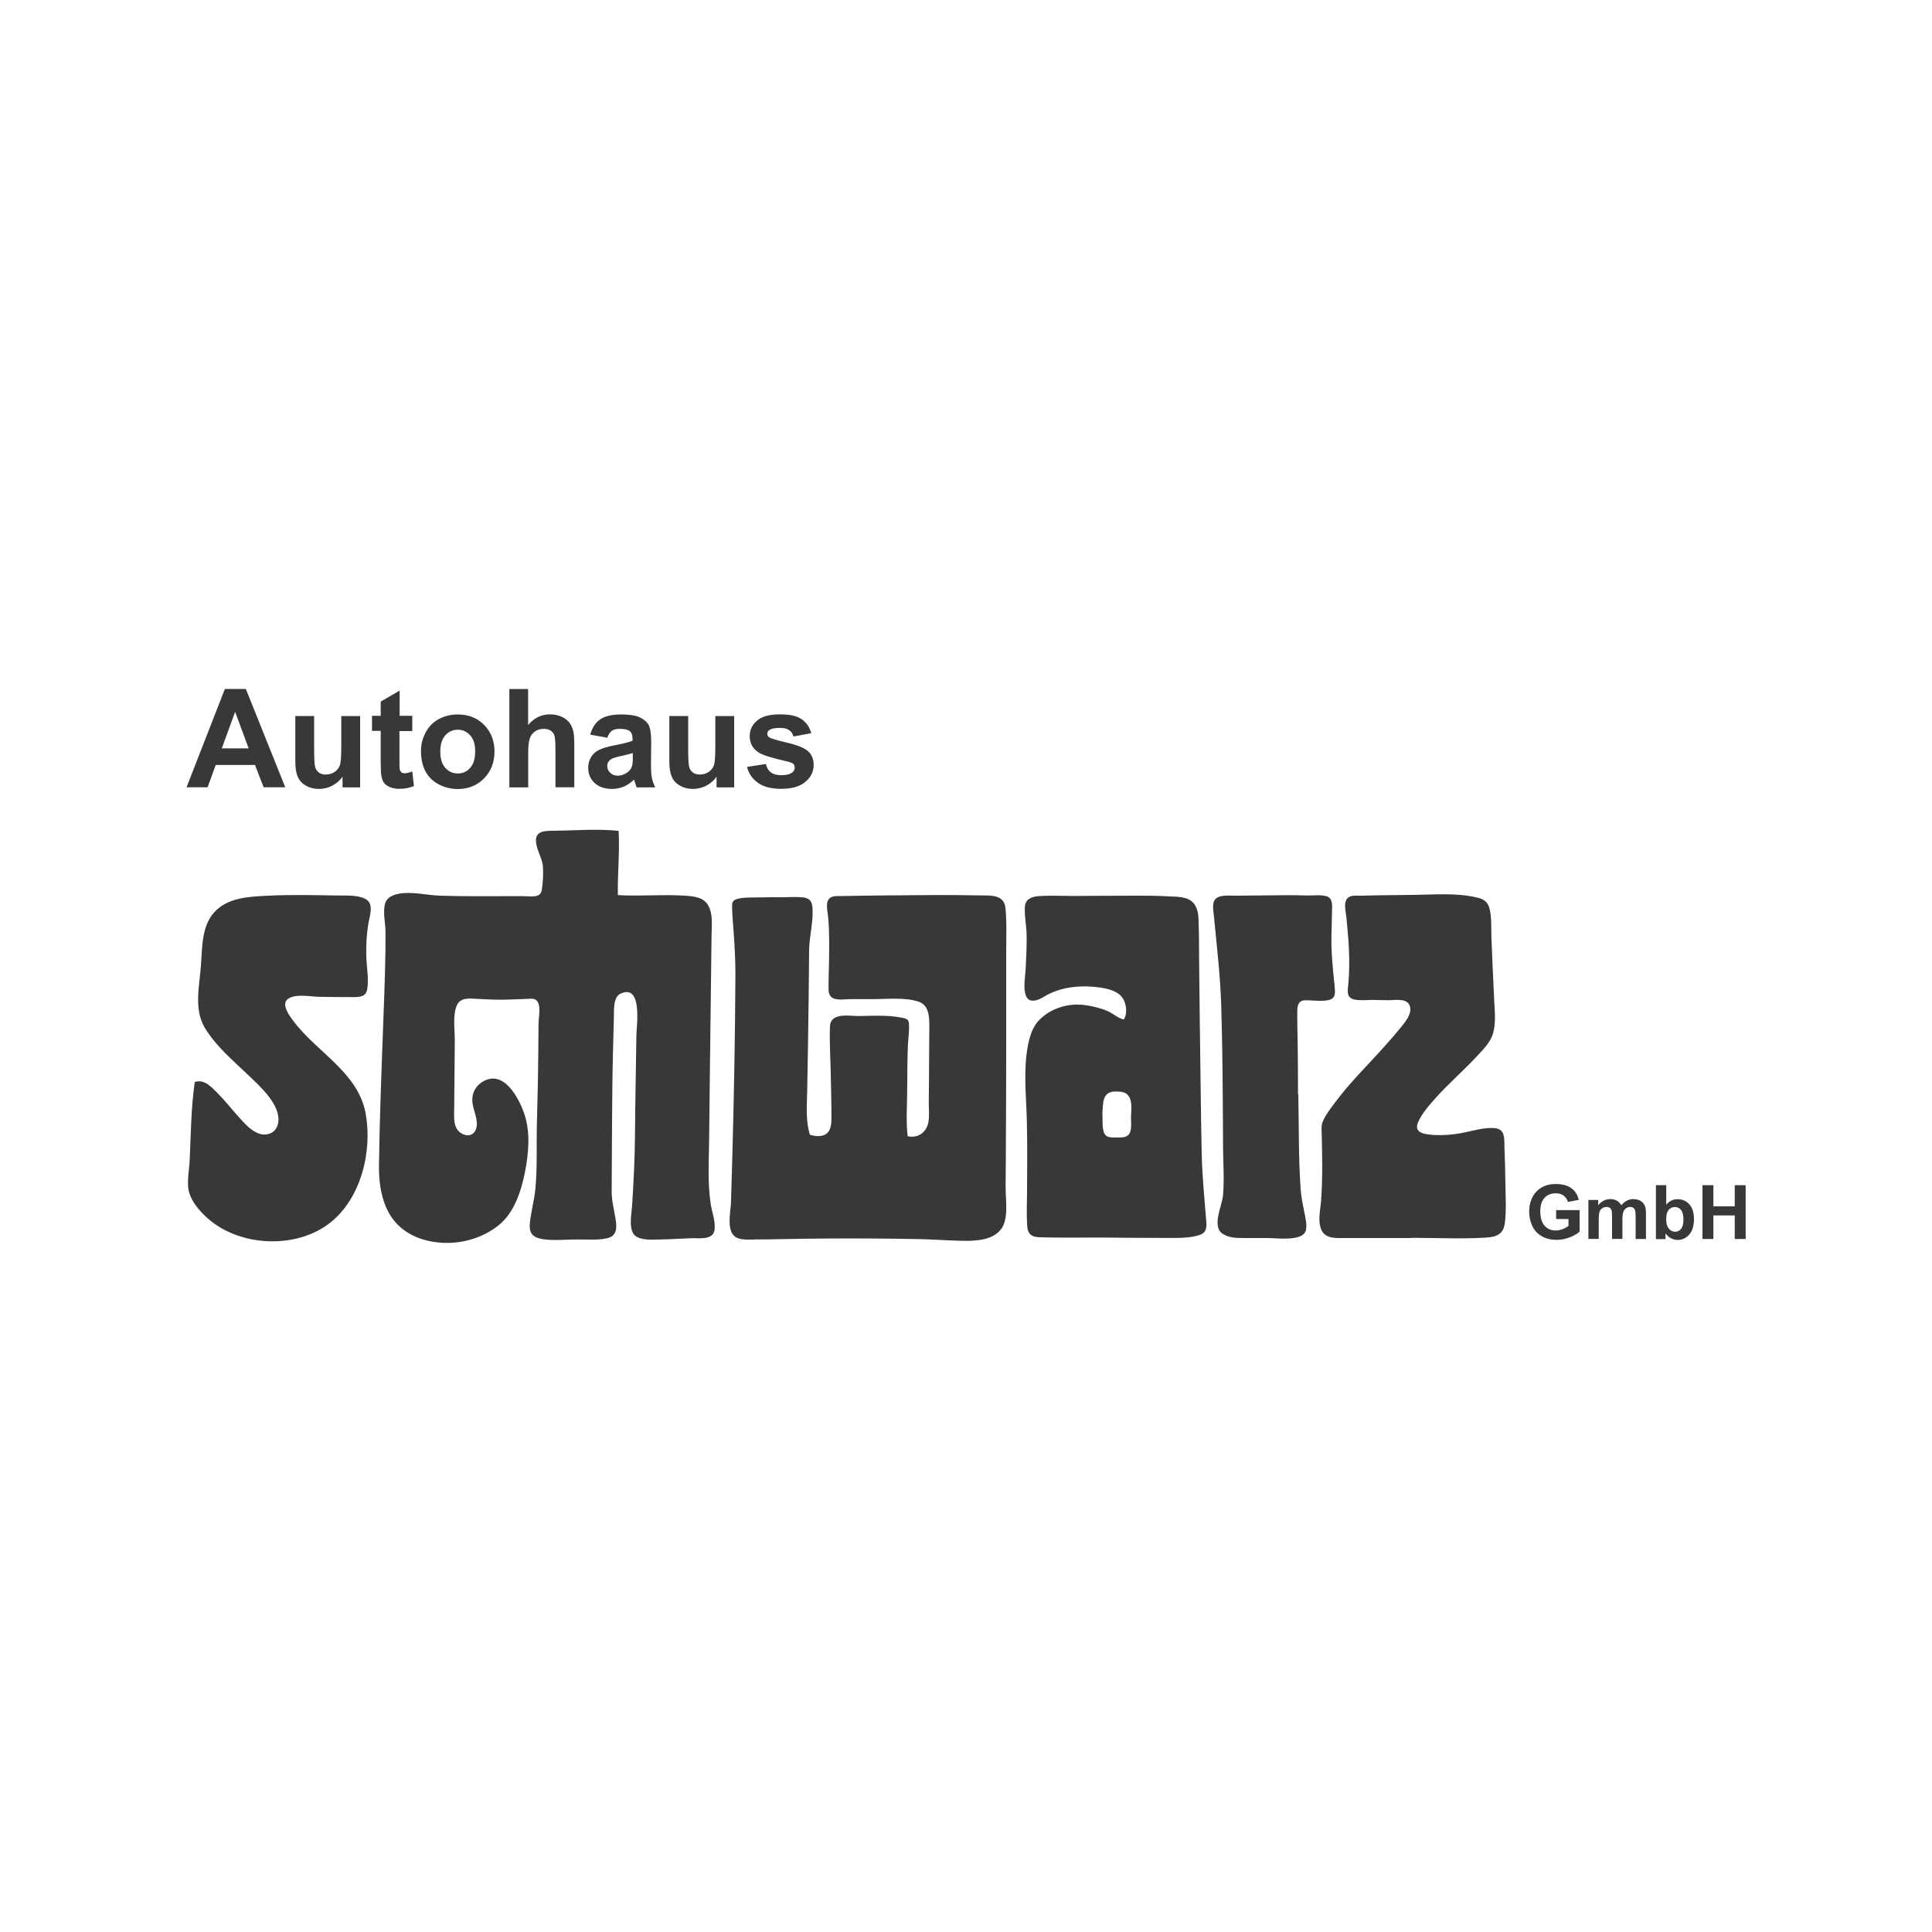 <?xml version="1.0" encoding="UTF-8"?>
<svg id="Ebene_1" xmlns="http://www.w3.org/2000/svg" version="1.1" viewBox="0 0 200 200">
  <!-- Generator: Adobe Illustrator 29.2.1, SVG Export Plug-In . SVG Version: 2.1.0 Build 116)  -->
  <defs>
    <style>
      .st0 {
        fill: #383838;
      }
    </style>
  </defs>
  <g>
    <g>
      <path class="st0" d="M29.53,81.5h-2.24l-.89-2.31h-4.07l-.84,2.31h-2.18l3.97-10.18h2.17l4.08,10.18ZM25.74,77.47l-1.4-3.78-1.38,3.78h2.78Z"/>
      <path class="st0" d="M35.46,81.5v-1.1c-.27.39-.62.7-1.06.93-.44.23-.9.34-1.39.34s-.94-.11-1.33-.33c-.39-.22-.68-.52-.85-.92-.18-.39-.26-.94-.26-1.63v-4.67h1.95v3.39c0,1.04.04,1.67.11,1.91.07.23.2.42.39.56.19.14.43.2.72.2.33,0,.63-.09.9-.27.26-.18.44-.41.54-.68s.15-.93.15-1.99v-3.11h1.95v7.38h-1.81Z"/>
      <path class="st0" d="M42.68,74.12v1.56h-1.33v2.97c0,.6.01.95.04,1.05.03.1.08.18.17.25.09.06.2.1.33.1.18,0,.44-.06.79-.19l.17,1.51c-.45.19-.97.29-1.54.29-.35,0-.67-.06-.95-.18-.28-.12-.49-.27-.62-.46-.13-.19-.22-.44-.27-.76-.04-.23-.06-.69-.06-1.38v-3.22h-.9v-1.56h.9v-1.47l1.96-1.14v2.61h1.33Z"/>
      <path class="st0" d="M43.58,77.71c0-.65.16-1.28.48-1.88.32-.61.77-1.07,1.36-1.39.59-.32,1.24-.48,1.96-.48,1.12,0,2.03.36,2.74,1.09.71.72,1.07,1.64,1.07,2.75s-.36,2.04-1.08,2.78c-.72.73-1.63,1.1-2.72,1.1-.68,0-1.32-.15-1.93-.46-.61-.31-1.08-.75-1.4-1.34-.32-.59-.48-1.31-.48-2.16ZM45.58,77.81c0,.73.17,1.29.52,1.68.35.39.78.58,1.29.58s.94-.19,1.28-.58c.35-.39.52-.95.52-1.7s-.17-1.28-.52-1.67c-.35-.39-.77-.58-1.28-.58s-.94.19-1.29.58-.52.95-.52,1.68Z"/>
      <path class="st0" d="M54.67,71.31v3.74c.63-.74,1.38-1.1,2.26-1.1.45,0,.85.08,1.22.25.36.17.63.38.82.64.18.26.31.55.38.86.07.31.1.8.1,1.47v4.33h-1.95v-3.9c0-.77-.04-1.26-.11-1.47-.07-.21-.2-.37-.39-.5-.19-.12-.42-.18-.71-.18-.32,0-.61.08-.87.24-.25.16-.44.39-.56.71-.12.32-.18.79-.18,1.41v3.7h-1.95v-10.18h1.95Z"/>
      <path class="st0" d="M62.87,76.37l-1.77-.32c.2-.71.54-1.24,1.03-1.58.49-.34,1.21-.51,2.17-.51.87,0,1.52.1,1.95.31.43.21.73.47.9.79.17.32.26.9.26,1.75l-.02,2.28c0,.65.03,1.13.09,1.43.06.31.18.64.35.99h-1.93c-.05-.13-.11-.32-.19-.58-.03-.12-.06-.19-.07-.23-.33.32-.69.57-1.07.73-.38.16-.79.24-1.22.24-.76,0-1.36-.21-1.8-.62-.44-.41-.66-.93-.66-1.56,0-.42.1-.79.3-1.12.2-.33.48-.58.84-.75.36-.17.88-.33,1.55-.46.91-.17,1.54-.33,1.9-.48v-.19c0-.38-.09-.64-.28-.8-.19-.16-.53-.24-1.05-.24-.35,0-.62.07-.81.2-.19.14-.35.38-.47.72ZM65.49,77.96c-.25.08-.65.18-1.19.3-.54.12-.9.23-1.06.34-.25.18-.38.41-.38.69s.1.51.31.71c.2.2.46.3.78.3.35,0,.69-.12,1.01-.35.24-.18.39-.39.47-.65.05-.17.08-.48.08-.95v-.39Z"/>
      <path class="st0" d="M74.18,81.5v-1.1c-.27.39-.62.7-1.06.93-.44.23-.9.34-1.39.34s-.94-.11-1.33-.33c-.39-.22-.68-.52-.85-.92-.18-.39-.26-.94-.26-1.63v-4.67h1.95v3.39c0,1.04.04,1.67.11,1.91.07.23.2.42.39.56.19.14.43.2.72.2.33,0,.63-.09.9-.27.26-.18.44-.41.54-.68s.15-.93.15-1.99v-3.11h1.95v7.38h-1.81Z"/>
      <path class="st0" d="M77.33,79.39l1.96-.3c.08.38.25.67.51.86.25.2.61.3,1.07.3.5,0,.88-.09,1.14-.28.17-.13.26-.3.26-.52,0-.15-.05-.27-.14-.37-.1-.09-.32-.18-.65-.26-1.57-.35-2.57-.66-2.99-.95-.58-.4-.88-.95-.88-1.66,0-.64.25-1.18.76-1.61.5-.44,1.29-.65,2.35-.65s1.76.16,2.25.49c.49.33.83.82,1.01,1.46l-1.84.34c-.08-.29-.23-.51-.45-.66s-.53-.23-.94-.23c-.51,0-.88.07-1.1.22-.15.1-.22.23-.22.4,0,.14.06.26.19.35.18.13.78.31,1.82.55,1.04.24,1.77.53,2.18.87.41.35.61.83.61,1.45,0,.68-.28,1.26-.85,1.74-.57.49-1.4.73-2.51.73-1.01,0-1.8-.2-2.39-.61-.59-.41-.97-.96-1.15-1.66Z"/>
    </g>
    <g>
      <path class="st0" d="M64.04,86.02c.12,2.26-.12,4.44-.08,6.64,2.31.14,4.64-.09,6.95.06.91.06,1.93.15,2.41,1.02.51.93.35,2.07.34,3.09-.06,4.63-.11,9.26-.17,13.89-.03,2.38-.06,4.77-.08,7.15-.02,2.27-.18,4.57.17,6.82.13.81.61,2.09.32,2.88-.3.8-1.67.58-2.36.61-1.17.05-2.34.12-3.5.14-.73.01-2.06.09-2.49-.64-.46-.76-.16-2.1-.11-2.93.07-1.23.15-2.46.2-3.69.11-2.31.09-4.62.13-6.93.04-2.33.08-4.66.11-6.99.02-1.01.65-5.32-1.64-4.28-.78.36-.67,1.71-.69,2.42-.04,1.28-.07,2.55-.1,3.83-.06,2.31-.07,4.61-.09,6.92-.02,2.43-.02,4.86-.04,7.29,0,1.03.25,1.9.41,2.9.14.92.13,1.75-.91,1.97-.99.21-2.08.11-3.09.12-1.14,0-2.39.14-3.52-.03-1.13-.17-1.48-.66-1.35-1.78.13-1.11.43-2.2.55-3.31.23-2.27.11-4.62.17-6.9.06-2.36.12-4.72.14-7.09.01-1.09.02-2.19.03-3.28,0-.59.33-2.01-.29-2.42-.27-.18-.71-.1-1.01-.09-.54.02-1.09.04-1.63.06-1.1.05-2.18,0-3.28-.06-.88-.04-1.9-.23-2.28.74-.41,1.05-.17,2.53-.18,3.65-.02,2.28-.04,4.56-.06,6.84,0,.9-.18,2.17.77,2.7.97.54,1.64-.16,1.57-1.14-.07-1-.65-1.82-.41-2.86.18-.77.75-1.34,1.51-1.59,1.96-.65,3.35,2.16,3.83,3.6.64,1.92.43,4.11.04,6.06-.4,1.96-1.11,4.16-2.74,5.45-1.57,1.25-3.63,1.87-5.62,1.8-1.91-.07-3.83-.71-5.09-2.2-1.31-1.54-1.67-3.77-1.65-5.74.06-4.64.24-9.28.41-13.91.08-2.29.18-4.58.23-6.87.03-1.15.05-2.31.04-3.46,0-.92-.32-2.14-.02-3.02.26-.76,1.24-.96,1.94-1.01,1.22-.08,2.52.23,3.75.27,2.27.08,4.55.05,6.82.05.59,0,1.19,0,1.78,0,.43,0,1.19.11,1.58-.11.3-.17.33-.53.37-.83.08-.65.11-1.38.08-2.03-.04-.93-.63-1.7-.72-2.61-.13-1.26,1.03-1.18,1.94-1.19,2.18-.03,4.43-.22,6.6.01Z"/>
      <path class="st0" d="M83.83,117.46c.5.18,1.28.25,1.73-.1.55-.43.51-1.29.51-1.9,0-1.56-.05-3.12-.08-4.67-.03-1.51-.14-3.04-.07-4.54.07-1.5,2.02-1.05,3.1-1.07,1.48-.03,3.03-.12,4.48.2.48.11.58.23.6.72.03.73-.09,1.48-.12,2.2-.06,1.56-.05,3.12-.07,4.68-.01,1.53-.13,3.12.05,4.64,1.04.24,1.95-.39,2.14-1.42.13-.7.04-1.47.05-2.18,0-.84.01-1.68.02-2.51.01-1.58.02-3.15.03-4.73,0-1.07.15-2.68-1.11-3.09-1.47-.48-3.32-.25-4.84-.26-.76,0-1.52,0-2.28,0-.54,0-1.44.18-1.9-.21-.33-.28-.3-.73-.3-1.11,0-.84.03-1.68.05-2.52.02-1.55.05-3.1-.09-4.65-.04-.49-.26-1.29,0-1.76.27-.5.89-.41,1.37-.42,1.64-.03,3.27-.06,4.91-.07,3.12-.03,6.25-.06,9.37,0,1.16.02,2.58-.13,2.71,1.35.14,1.52.07,3.08.07,4.61,0,3.22,0,6.45,0,9.67,0,3.27-.01,6.54-.03,9.81,0,1.61-.02,3.22-.03,4.83,0,1.24.33,3.22-.46,4.27-.88,1.17-2.64,1.24-3.97,1.22-1.52-.03-3.05-.15-4.57-.18-3.2-.06-6.41-.08-9.62-.06-1.62.01-3.24.04-4.86.07-.8.01-1.59.03-2.39.03-.62,0-1.4.09-1.97-.19-1.13-.55-.63-2.62-.59-3.61.05-1.59.1-3.18.14-4.77.17-6.29.29-12.6.32-18.9,0-1.53-.09-3.04-.2-4.56-.05-.74-.12-1.48-.14-2.21-.02-.5-.04-.85.48-1,.67-.2,1.54-.15,2.24-.17.84-.02,1.67-.02,2.51-.02.69,0,1.43-.06,2.12.02.71.09.93.44.97,1.13.09,1.44-.33,2.89-.35,4.34-.02,1.67-.04,3.34-.05,5.01-.04,3.19-.09,6.39-.15,9.58-.03,1.53-.17,3.05.28,4.52Z"/>
      <path class="st0" d="M116.34,105.52c.4-.58.26-1.64-.13-2.21-.5-.73-1.52-.96-2.34-1.08-2.02-.29-4.15-.08-5.89,1-.55.34-1.46.66-1.77-.14-.32-.81-.07-2.01-.03-2.84.06-1.08.1-2.16.1-3.24,0-1.03-.23-2.07-.19-3.09.04-.83.65-1.09,1.41-1.15,1.19-.09,2.41-.02,3.6-.02,2.2-.01,4.41-.03,6.61-.03,1.07,0,2.14,0,3.21.07.89.05,2-.03,2.64.71.53.61.51,1.51.53,2.26.04,1.15.03,2.31.04,3.46.04,4.46.1,8.91.16,13.36.03,2.3.06,4.6.11,6.9.05,2.18.26,4.31.43,6.48.06.71.24,1.55-.56,1.85-1.01.38-2.35.34-3.42.34-2.29,0-4.59-.02-6.88-.04-2.12-.01-4.26.04-6.38-.03-.87-.03-1.21-.38-1.26-1.22-.07-1.12-.02-2.26-.01-3.39.01-2.47.04-4.93-.02-7.4-.06-2.53-.37-5.17.08-7.68.19-1.03.48-2.08,1.24-2.84.71-.72,1.71-1.22,2.69-1.43,1.04-.23,2.08-.12,3.11.14.47.12.95.26,1.39.48.52.26.94.66,1.52.8ZM114.12,115.31c.04.59-.04,1.34.15,1.9.2.59.75.54,1.29.54.46,0,1.07.06,1.35-.39.28-.44.16-1.25.17-1.75.02-.63.14-1.4-.15-1.99-.28-.57-.8-.62-1.4-.63-1.45-.03-1.34,1.19-1.41,2.32Z"/>
      <path class="st0" d="M20.15,112.02c.97-.38,1.81.57,2.42,1.19.76.77,1.42,1.62,2.14,2.42.58.64,1.34,1.51,2.2,1.75.86.24,1.69-.18,1.87-1.06.4-1.91-1.95-3.94-3.16-5.1-1.58-1.51-3.31-2.96-4.44-4.86-1.12-1.9-.54-4.28-.38-6.37.13-1.81.06-4.06,1.34-5.51,1.4-1.59,3.67-1.66,5.63-1.76,2.35-.11,4.7-.06,7.06-.02.94.02,2.09-.08,2.96.34.99.48.47,1.78.33,2.64-.18,1.1-.23,2.22-.2,3.34.03,1.08.28,2.34.09,3.4-.14.79-.82.8-1.5.8-1.16,0-2.31-.01-3.47-.03-.89-.02-2.38-.33-3.18.18-.82.53.06,1.71.44,2.23,2.4,3.29,6.79,5.38,7.56,9.7.7,3.96-.51,8.89-3.83,11.39-3.5,2.63-9.23,2.35-12.51-.55-.77-.68-1.61-1.62-1.92-2.63-.32-1.01,0-2.44.04-3.49.12-2.64.14-5.38.52-8Z"/>
      <path class="st0" d="M146.11,128.16c-2.31,0-4.62,0-6.92,0-.79,0-1.84.1-2.31-.68-.54-.91-.19-2.21-.12-3.2.16-2.22.12-4.44.07-6.66-.01-.48-.09-1.02.09-1.48.31-.78.93-1.53,1.43-2.2,1.32-1.76,2.88-3.32,4.36-4.94.7-.77,1.39-1.53,2.05-2.34.51-.63,1.51-1.66,1.17-2.56-.31-.82-1.6-.55-2.28-.56-.5,0-1.01-.02-1.51-.03-.61,0-1.33.09-1.93-.04-.87-.19-.7-.91-.63-1.62.11-1.2.11-2.41.06-3.62-.05-1.08-.16-2.16-.26-3.24-.06-.65-.43-1.84.37-2.18.34-.15.82-.08,1.19-.09.58-.02,1.15-.03,1.73-.04,1.19-.01,2.38-.03,3.57-.04,2.19-.02,4.49-.24,6.65.27.61.14,1.07.38,1.26,1,.3.94.2,2.15.24,3.12.1,2.26.18,4.52.3,6.77.06,1.05.16,2.1-.12,3.13-.25.95-1.01,1.69-1.66,2.39-1.41,1.52-3,2.88-4.38,4.44-.63.71-1.37,1.55-1.74,2.44-.35.85.26,1.13,1.01,1.23,1.13.15,2.39.07,3.51-.14,1.09-.2,2.35-.62,3.47-.5,1.06.11.93,1.12.96,1.95.05,1.31.09,2.63.1,3.94.02,1.27.1,2.61-.05,3.87-.14,1.23-.85,1.5-2.03,1.57-2.53.15-5.1.02-7.64.02h0Z"/>
      <path class="st0" d="M134.4,113.26c.07,3.3.01,6.63.25,9.93.06.77.21,1.48.36,2.23.11.57.36,1.49.13,2.06-.43,1.04-2.99.68-3.86.68-.81,0-1.62,0-2.44,0-.78,0-1.67,0-2.33-.48-1.07-.8.01-2.88.1-3.97.13-1.6.02-3.25,0-4.85,0-1.66-.02-3.31-.03-4.97-.02-3.26-.06-6.52-.16-9.78-.09-3.14-.47-6.21-.76-9.33-.05-.51-.24-1.33.2-1.75.47-.44,1.54-.3,2.13-.31,1.7-.02,3.4-.04,5.1-.05.73,0,1.46,0,2.19.03.59.02,1.65-.13,2.19.14.52.27.43,1.01.42,1.49-.02.83-.04,1.66-.06,2.49-.04,1.8.15,3.5.33,5.29.06.61.13,1.23-.57,1.4-.78.2-1.68.02-2.48.04-.85.02-.82.77-.82,1.47,0,.9.02,1.81.04,2.71.03,1.85.04,3.69.04,5.54,0,0,.01,0,.02,0Z"/>
    </g>
  </g>
  <g>
    <path class="st0" d="M161.09,126.21v-.94h2.43v2.22c-.24.23-.58.43-1.02.6-.45.17-.9.26-1.36.26-.58,0-1.09-.12-1.53-.37-.43-.25-.76-.59-.98-1.05-.22-.46-.33-.95-.33-1.49,0-.58.12-1.1.36-1.55.24-.45.6-.8,1.07-1.04.36-.19.8-.28,1.33-.28.69,0,1.23.15,1.62.44s.64.69.75,1.2l-1.12.21c-.08-.27-.23-.49-.44-.65s-.49-.24-.81-.24c-.49,0-.88.16-1.17.47-.29.31-.44.77-.44,1.39,0,.66.15,1.16.44,1.49s.68.5,1.16.5c.24,0,.47-.05.71-.14s.44-.21.61-.34v-.71h-1.29Z"/>
    <path class="st0" d="M164.46,124.22h.98v.55c.35-.43.77-.64,1.26-.64.26,0,.48.05.67.16.19.11.35.27.47.48.18-.21.37-.38.57-.48s.42-.16.66-.16c.3,0,.55.06.75.18.21.12.36.3.46.53.07.17.11.45.11.84v2.58h-1.07v-2.31c0-.4-.04-.66-.11-.78-.1-.15-.25-.23-.46-.23-.15,0-.29.05-.42.14-.13.09-.23.22-.29.4-.06.18-.09.46-.09.83v1.94h-1.07v-2.21c0-.39-.02-.65-.06-.76s-.1-.2-.18-.25-.19-.08-.33-.08c-.17,0-.31.04-.45.13s-.23.22-.28.38c-.06.17-.08.45-.08.83v1.96h-1.07v-4.04Z"/>
    <path class="st0" d="M171.42,128.26v-5.57h1.07v2.01c.33-.38.72-.56,1.17-.56.49,0,.9.18,1.22.53.32.36.48.87.48,1.54s-.17,1.22-.49,1.59-.73.56-1.2.56c-.23,0-.46-.06-.68-.17s-.42-.29-.58-.51v.59h-.99ZM172.48,126.15c0,.42.07.73.2.93.18.28.43.43.74.43.24,0,.44-.1.6-.3.17-.2.25-.52.25-.95,0-.46-.08-.79-.25-1s-.38-.31-.64-.31-.47.1-.64.3-.25.5-.25.91Z"/>
    <path class="st0" d="M176.24,128.26v-5.57h1.13v2.19h2.21v-2.19h1.13v5.57h-1.13v-2.44h-2.21v2.44h-1.13Z"/>
  </g>
</svg>